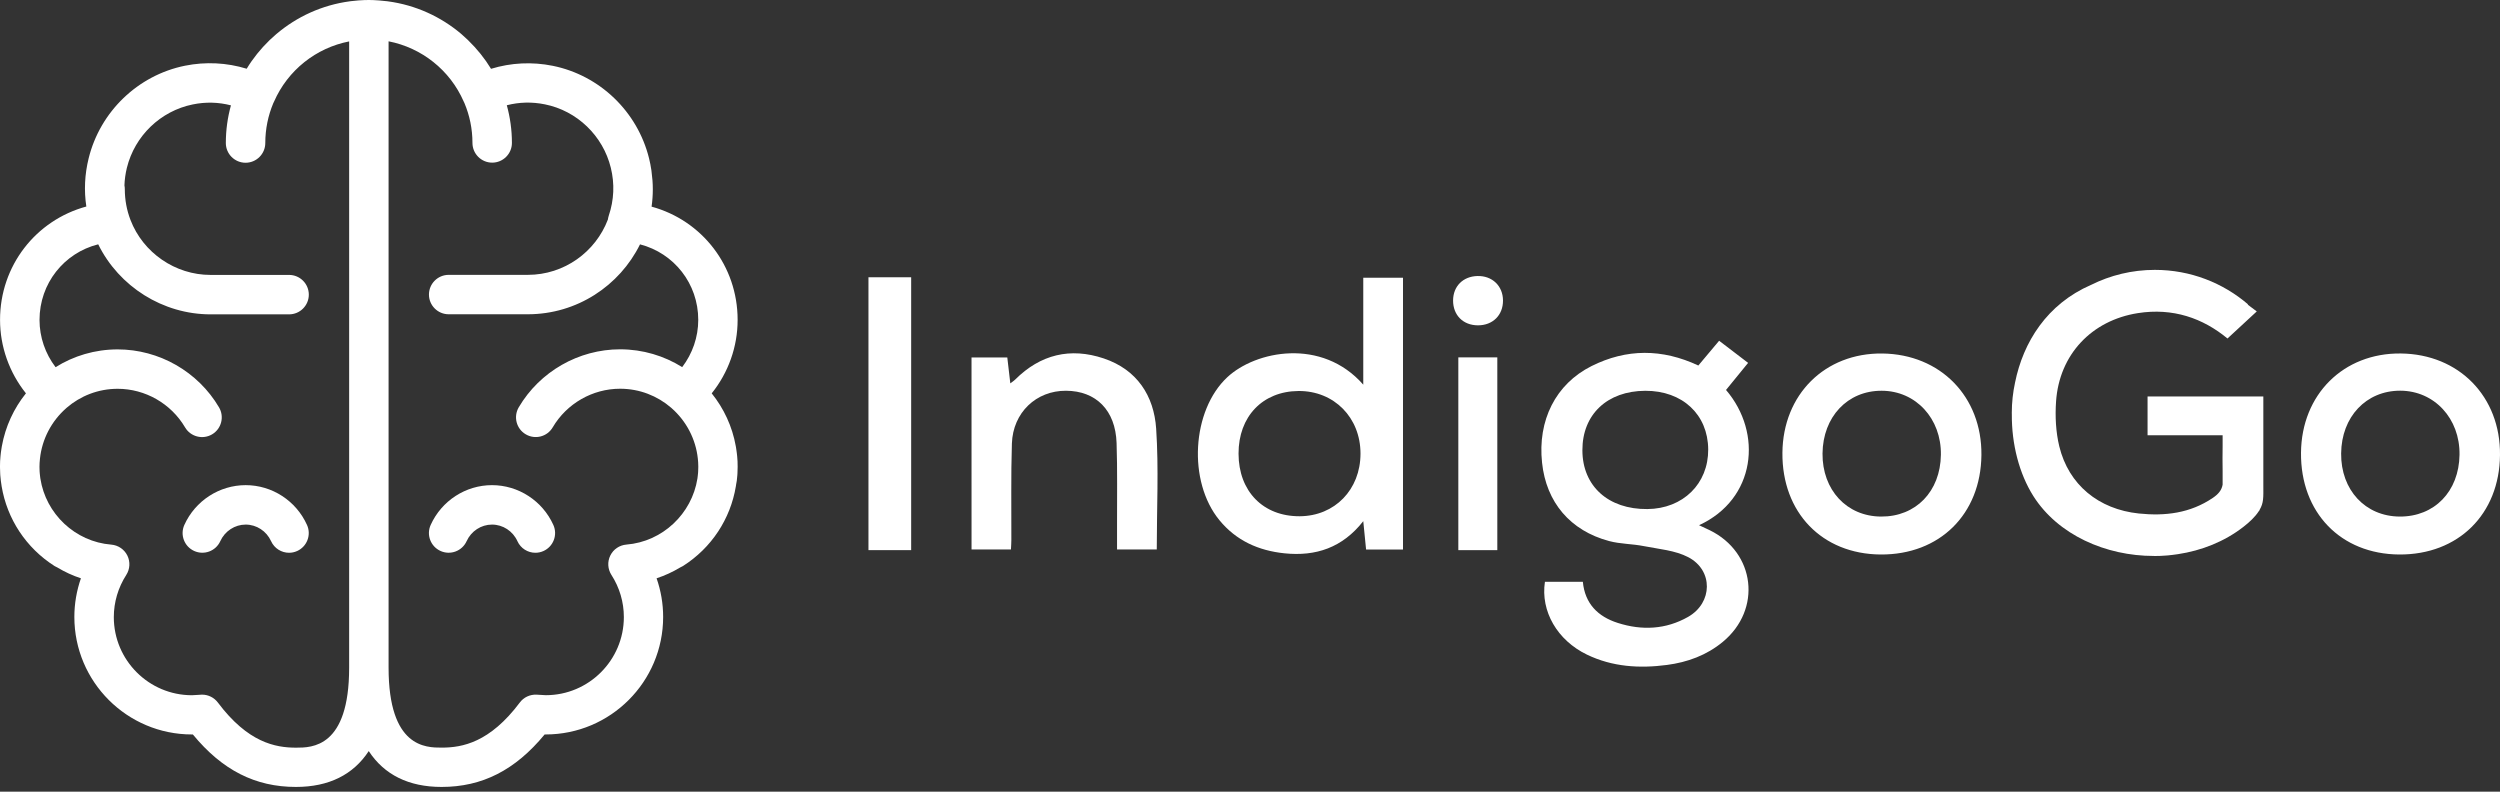 <svg width="120" height="38" viewBox="0 0 120 38" fill="none" xmlns="http://www.w3.org/2000/svg">
<rect x="0" y="0" width="120" height="38" fill="#333333" stroke="none"/>
<g clip-path="url(#clip0_11_203)">
<path d="M41.686 13.308C42.355 13.308 43.024 13.308 43.736 13.308C43.736 17.649 43.736 21.994 43.736 26.406C43.053 26.406 42.37 26.406 41.686 26.406C41.686 22.04 41.686 17.673 41.686 13.308Z" fill="white"/>
<path d="M81.554 25.21C81.781 25.316 81.925 25.38 82.068 25.451C84.257 26.52 84.578 29.254 82.695 30.809C81.915 31.454 80.998 31.789 80.01 31.918C78.692 32.092 77.392 32.01 76.172 31.421C74.75 30.734 73.942 29.34 74.156 27.928C74.743 27.928 75.335 27.928 75.977 27.928C76.075 28.968 76.691 29.594 77.655 29.901C78.816 30.272 79.963 30.216 81.029 29.61C82.213 28.937 82.244 27.376 81.037 26.745C80.405 26.415 79.623 26.356 78.901 26.213C78.351 26.103 77.774 26.115 77.236 25.97C75.368 25.471 74.219 24.106 74.019 22.213C73.799 20.181 74.67 18.435 76.393 17.572C78.074 16.731 79.782 16.731 81.52 17.545C81.834 17.172 82.158 16.784 82.518 16.356C82.974 16.704 83.416 17.04 83.909 17.418C83.541 17.867 83.193 18.296 82.849 18.718C84.625 20.792 84.274 23.959 81.554 25.21ZM78.975 18.758C77.146 18.765 75.949 19.895 75.955 21.616C75.959 23.333 77.199 24.453 79.075 24.435C80.784 24.42 82.005 23.219 81.994 21.57C81.982 19.895 80.756 18.752 78.975 18.758Z" fill="white"/>
<path d="M67.344 13.331C67.344 17.706 67.344 22.028 67.344 26.377C66.759 26.377 66.202 26.377 65.572 26.377C65.53 25.965 65.49 25.542 65.437 25.016C64.436 26.291 63.158 26.715 61.654 26.559C60.408 26.43 59.34 25.952 58.534 24.971C57 23.105 57.208 19.696 58.91 18.107C60.267 16.839 63.443 16.194 65.437 18.464C65.437 16.726 65.437 15.048 65.437 13.331C66.098 13.331 66.703 13.331 67.344 13.331ZM59.45 21.776C59.453 23.585 60.633 24.79 62.387 24.78C64.07 24.77 65.302 23.501 65.304 21.776C65.306 20.043 64.035 18.757 62.329 18.768C60.607 18.78 59.445 19.992 59.45 21.776Z" fill="white"/>
<path d="M95.108 21.844C95.079 24.685 93.103 26.635 90.27 26.616C87.457 26.596 85.531 24.6 85.556 21.733C85.581 18.936 87.595 16.936 90.352 16.968C93.144 17.002 95.137 19.044 95.108 21.844ZM90.29 24.795C91.96 24.806 93.138 23.592 93.163 21.832C93.189 20.09 91.957 18.758 90.319 18.756C88.68 18.752 87.499 20.008 87.481 21.768C87.466 23.516 88.641 24.786 90.29 24.795Z" fill="white"/>
<path d="M120 21.84C119.973 24.682 117.999 26.632 115.166 26.616C112.353 26.598 110.425 24.603 110.448 21.734C110.472 18.938 112.482 16.937 115.24 16.967C118.034 16.998 120.027 19.039 120 21.84ZM115.183 24.795C116.854 24.805 118.031 23.59 118.057 21.83C118.082 20.087 116.85 18.758 115.211 18.753C113.574 18.752 112.39 20.007 112.375 21.765C112.357 23.518 113.535 24.785 115.183 24.795Z" fill="white"/>
<path d="M46.633 17.157C47.21 17.157 47.765 17.157 48.35 17.157C48.397 17.559 48.442 17.951 48.495 18.402C48.599 18.322 48.671 18.277 48.728 18.22C49.939 17.012 51.375 16.666 52.981 17.205C54.575 17.741 55.39 18.994 55.496 20.578C55.623 22.491 55.525 24.419 55.525 26.373C54.912 26.373 54.302 26.373 53.618 26.373C53.618 25.976 53.62 25.581 53.618 25.188C53.614 23.88 53.64 22.571 53.596 21.263C53.543 19.693 52.614 18.764 51.168 18.756C49.74 18.748 48.62 19.802 48.571 21.289C48.522 22.832 48.551 24.377 48.545 25.921C48.545 26.062 48.533 26.205 48.526 26.373C47.882 26.373 47.273 26.373 46.634 26.373C46.633 23.303 46.633 20.244 46.633 17.157Z" fill="white"/>
<path d="M72.144 14.422C72.148 15.127 71.655 15.616 70.943 15.616C70.23 15.616 69.744 15.127 69.748 14.419C69.753 13.738 70.227 13.265 70.92 13.249C71.628 13.233 72.14 13.724 72.144 14.422Z" fill="white"/>
<path d="M35.366 23.076C35.376 22.99 35.384 22.902 35.392 22.814C35.394 22.782 35.396 22.751 35.398 22.72C35.404 22.616 35.407 22.513 35.407 22.407C35.407 22.319 35.406 22.231 35.402 22.143C35.4 22.108 35.398 22.071 35.394 22.035C35.39 21.987 35.388 21.936 35.383 21.887C35.379 21.84 35.373 21.793 35.367 21.746C35.363 21.711 35.359 21.675 35.353 21.643C35.345 21.586 35.337 21.529 35.328 21.474C35.324 21.455 35.322 21.437 35.318 21.418C35.15 20.469 34.743 19.603 34.162 18.881C34.962 17.886 35.406 16.644 35.406 15.354C35.406 12.76 33.691 10.578 31.276 9.919C31.315 9.645 31.335 9.367 31.335 9.084C31.335 8.802 31.314 8.526 31.276 8.255C31.273 8.227 31.271 8.202 31.267 8.174C31.265 8.166 31.265 8.159 31.263 8.151C31.236 7.969 31.201 7.785 31.155 7.603C30.602 5.358 28.787 3.614 26.529 3.158C25.54 2.959 24.524 3.01 23.57 3.303C23.266 2.804 22.899 2.349 22.482 1.944C22.473 1.934 22.463 1.926 22.455 1.916C22.361 1.826 22.263 1.738 22.166 1.653C22.158 1.645 22.15 1.639 22.142 1.631C21.164 0.802 19.953 0.243 18.623 0.065C18.607 0.063 18.593 0.061 18.578 0.059C18.452 0.043 18.328 0.03 18.201 0.022C18.179 0.02 18.157 0.018 18.138 0.018C17.99 0.006 17.847 0 17.705 0C17.56 0 17.417 0.006 17.277 0.016C17.255 0.018 17.233 0.019 17.214 0.019C17.087 0.029 16.962 0.041 16.836 0.057C16.821 0.058 16.807 0.06 16.791 0.063C15.461 0.241 14.25 0.8 13.272 1.629C13.264 1.637 13.256 1.643 13.247 1.65C13.147 1.734 13.051 1.822 12.957 1.912C12.947 1.922 12.938 1.93 12.928 1.94C12.511 2.345 12.143 2.8 11.841 3.299C10.884 3.006 9.871 2.955 8.881 3.154C6.624 3.61 4.807 5.354 4.255 7.6C4.065 8.372 4.028 9.148 4.144 9.913C1.723 10.57 0.002 12.754 0.002 15.351C0.002 16.642 0.448 17.884 1.245 18.88C0.665 19.601 0.26 20.468 0.089 21.416C0.085 21.435 0.081 21.453 0.08 21.472C0.07 21.529 0.062 21.584 0.054 21.641C0.05 21.676 0.044 21.709 0.04 21.744C0.035 21.791 0.028 21.838 0.025 21.885C0.021 21.934 0.017 21.985 0.013 22.034C0.011 22.069 0.007 22.106 0.005 22.141C0.002 22.23 -0.001 22.317 -0.001 22.405C-0.001 22.511 0.004 22.614 0.009 22.718C0.011 22.75 0.013 22.78 0.014 22.812C0.021 22.9 0.028 22.987 0.04 23.074C0.048 23.134 0.056 23.193 0.066 23.254C0.069 23.283 0.075 23.314 0.079 23.344C0.341 24.91 1.249 26.298 2.62 27.171C2.663 27.198 2.708 27.219 2.753 27.239C3.107 27.452 3.485 27.628 3.884 27.759C3.677 28.353 3.569 28.979 3.569 29.614C3.569 32.726 6.1 35.254 9.211 35.254C9.224 35.254 9.24 35.254 9.257 35.254C10.671 36.971 12.254 37.773 14.205 37.773C15.783 37.773 16.957 37.187 17.7 36.052C18.443 37.188 19.617 37.773 21.195 37.773C23.145 37.773 24.728 36.969 26.143 35.254C26.16 35.254 26.176 35.254 26.189 35.254C29.302 35.254 31.831 32.724 31.831 29.614C31.831 28.979 31.724 28.353 31.516 27.759C31.915 27.627 32.293 27.452 32.647 27.239C32.692 27.219 32.737 27.197 32.78 27.171C34.153 26.3 35.061 24.91 35.321 23.344C35.327 23.314 35.331 23.283 35.334 23.254C35.349 23.195 35.358 23.135 35.366 23.076ZM14.207 35.888C13.217 35.888 11.897 35.641 10.459 33.723C10.279 33.484 9.999 33.343 9.702 33.343C9.686 33.343 9.671 33.343 9.655 33.345L9.53 33.353C9.42 33.358 9.268 33.368 9.213 33.371C7.145 33.371 5.463 31.689 5.463 29.622C5.463 28.904 5.671 28.204 6.06 27.598C6.24 27.318 6.26 26.964 6.113 26.666C5.966 26.369 5.673 26.169 5.341 26.142C3.6 26.003 2.199 24.658 1.939 22.976C1.937 22.962 1.935 22.951 1.933 22.938C1.927 22.9 1.923 22.861 1.919 22.822C1.915 22.783 1.911 22.743 1.907 22.704C1.905 22.677 1.903 22.65 1.901 22.622C1.897 22.552 1.895 22.481 1.895 22.409C1.895 22.343 1.897 22.276 1.901 22.209C1.901 22.203 1.903 22.195 1.903 22.19C1.907 22.129 1.911 22.069 1.919 22.008C2.019 21.081 2.467 20.217 3.178 19.593C3.186 19.585 3.194 19.577 3.202 19.571C3.86 19.004 4.714 18.662 5.647 18.662C6.971 18.662 8.21 19.372 8.883 20.514C9.147 20.963 9.728 21.114 10.178 20.85C10.628 20.586 10.778 20.005 10.514 19.555C9.503 17.838 7.638 16.771 5.647 16.771C4.554 16.771 3.533 17.083 2.668 17.625C2.173 16.978 1.897 16.182 1.897 15.357C1.897 13.606 3.073 12.14 4.714 11.727C5.714 13.757 7.817 15.089 10.107 15.089H13.876C14.399 15.089 14.823 14.665 14.823 14.143C14.823 13.621 14.399 13.196 13.876 13.196H10.103C8.413 13.196 6.87 12.136 6.263 10.558C6.083 10.088 5.991 9.592 5.991 9.084C5.991 9.021 5.985 8.958 5.973 8.898C5.983 8.616 6.022 8.334 6.09 8.055C6.468 6.518 7.71 5.324 9.256 5.012C9.874 4.886 10.486 4.902 11.085 5.057C10.926 5.633 10.84 6.24 10.84 6.865C10.84 7.387 11.264 7.812 11.787 7.812C12.309 7.812 12.734 7.387 12.734 6.865C12.734 6.189 12.871 5.543 13.117 4.955C13.131 4.931 13.143 4.908 13.152 4.883C13.814 3.365 15.175 2.297 16.759 1.988V32.054C16.758 35.888 14.97 35.888 14.207 35.888ZM30.067 26.14C29.735 26.168 29.442 26.365 29.295 26.665C29.148 26.962 29.168 27.315 29.348 27.596C29.739 28.202 29.945 28.902 29.945 29.62C29.945 31.687 28.262 33.369 26.2 33.369C26.141 33.367 25.987 33.359 25.88 33.351L25.755 33.343C25.439 33.33 25.138 33.469 24.951 33.721C23.513 35.639 22.192 35.886 21.203 35.886C20.44 35.886 18.652 35.886 18.652 32.049V1.983C20.236 2.292 21.598 3.36 22.259 4.877C22.271 4.903 22.283 4.926 22.294 4.95C22.541 5.538 22.678 6.184 22.678 6.861C22.678 7.382 23.103 7.807 23.625 7.807C24.147 7.807 24.572 7.382 24.572 6.861C24.572 6.235 24.485 5.628 24.327 5.052C24.924 4.899 25.536 4.883 26.156 5.009C27.699 5.319 28.942 6.515 29.319 8.052C29.508 8.824 29.475 9.601 29.219 10.357C29.2 10.416 29.186 10.479 29.178 10.539C28.588 12.088 27.089 13.193 25.334 13.193H21.537C21.014 13.193 20.59 13.617 20.59 14.139C20.59 14.661 21.014 15.085 21.537 15.085H25.334C27.695 15.085 29.741 13.714 30.721 11.729C32.35 12.15 33.516 13.612 33.516 15.353C33.516 16.178 33.24 16.972 32.745 17.622C31.881 17.082 30.86 16.767 29.766 16.767C27.775 16.767 25.911 17.833 24.899 19.552C24.636 20.002 24.784 20.583 25.236 20.847C25.686 21.113 26.267 20.963 26.531 20.511C27.204 19.369 28.442 18.659 29.766 18.659C30.699 18.659 31.555 19.003 32.211 19.568C32.219 19.576 32.227 19.584 32.235 19.589C32.947 20.215 33.395 21.078 33.495 22.005C33.501 22.065 33.506 22.126 33.511 22.186C33.511 22.192 33.512 22.2 33.512 22.206C33.517 22.272 33.518 22.339 33.518 22.405C33.518 22.476 33.517 22.548 33.512 22.618C33.511 22.645 33.509 22.673 33.507 22.7C33.503 22.739 33.499 22.779 33.495 22.818C33.492 22.857 33.487 22.894 33.481 22.933C33.48 22.947 33.478 22.961 33.476 22.972C33.209 24.656 31.808 26 30.067 26.14Z" fill="white"/>
<path d="M23.616 23.287C22.352 23.287 21.197 24.036 20.673 25.196C20.457 25.671 20.669 26.232 21.146 26.447C21.621 26.662 22.182 26.451 22.398 25.976C22.617 25.493 23.095 25.18 23.617 25.18C24.139 25.18 24.617 25.492 24.836 25.976C24.994 26.326 25.339 26.533 25.698 26.533C25.829 26.533 25.96 26.506 26.087 26.449C26.563 26.234 26.776 25.673 26.561 25.198C26.036 24.036 24.88 23.287 23.616 23.287Z" fill="white"/>
<path d="M11.793 23.287C10.529 23.287 9.373 24.036 8.849 25.196C8.634 25.671 8.845 26.232 9.322 26.447C9.798 26.662 10.359 26.451 10.574 25.976C10.793 25.493 11.272 25.18 11.793 25.18C12.315 25.18 12.792 25.492 13.012 25.976C13.17 26.326 13.515 26.533 13.874 26.533C14.005 26.533 14.136 26.506 14.263 26.449C14.739 26.234 14.952 25.673 14.736 25.198C14.213 24.036 13.057 23.287 11.793 23.287Z" fill="white"/>
<path d="M71.871 17.154H70V26.407H71.871V17.154Z" fill="white"/>
<path d="M108.64 23.287C108.64 23.127 108.64 22.96 108.64 22.798C108.64 21.548 108.64 20.299 108.64 19.03C107.983 19.03 104.273 19.03 103.083 19.03C103.083 19.662 103.083 20.25 103.083 20.893C104.3 20.893 105.472 20.893 106.686 20.893V21.402C106.682 21.817 106.676 22.217 106.686 22.614V23.263C106.637 23.539 106.473 23.723 106.215 23.899C105.129 24.636 103.926 24.779 102.664 24.648C100.735 24.446 99.296 23.271 98.846 21.427C98.678 20.735 98.642 19.984 98.691 19.268C98.846 17.013 100.402 15.379 102.617 15.03C104.292 14.766 105.736 15.268 106.919 16.248C107.383 15.82 107.828 15.405 108.325 14.948C108.177 14.838 108.032 14.729 107.887 14.62C107.895 14.618 107.901 14.614 107.909 14.612C106.706 13.579 105.145 12.954 103.435 12.954C102.334 12.954 101.294 13.214 100.371 13.675C100.371 13.675 100.371 13.675 100.369 13.675C98.258 14.594 97.112 16.419 96.721 18.37C96.62 18.838 96.566 19.323 96.566 19.82C96.566 19.837 96.568 19.853 96.568 19.871C96.554 21.326 96.926 22.741 97.6 23.81C98.784 25.677 101.078 26.686 103.383 26.686C103.401 26.686 103.416 26.688 103.434 26.688C103.486 26.688 103.539 26.685 103.592 26.685C103.627 26.683 103.663 26.683 103.7 26.683C103.796 26.678 103.89 26.673 103.984 26.665C104.011 26.663 104.039 26.661 104.064 26.659C104.137 26.653 104.209 26.645 104.281 26.635C104.363 26.626 104.446 26.614 104.528 26.602C104.532 26.602 104.537 26.6 104.542 26.6C105.677 26.428 106.766 26 107.678 25.294C107.98 25.059 108.241 24.816 108.421 24.539C108.445 24.515 108.473 24.47 108.462 24.47C108.658 24.138 108.643 23.887 108.64 23.287Z" fill="white"/>
</g>
<defs>
<clipPath id="clip0_11_203">
<rect width="120" height="37.775" fill="white"/>
</clipPath>
</defs>
</svg>
